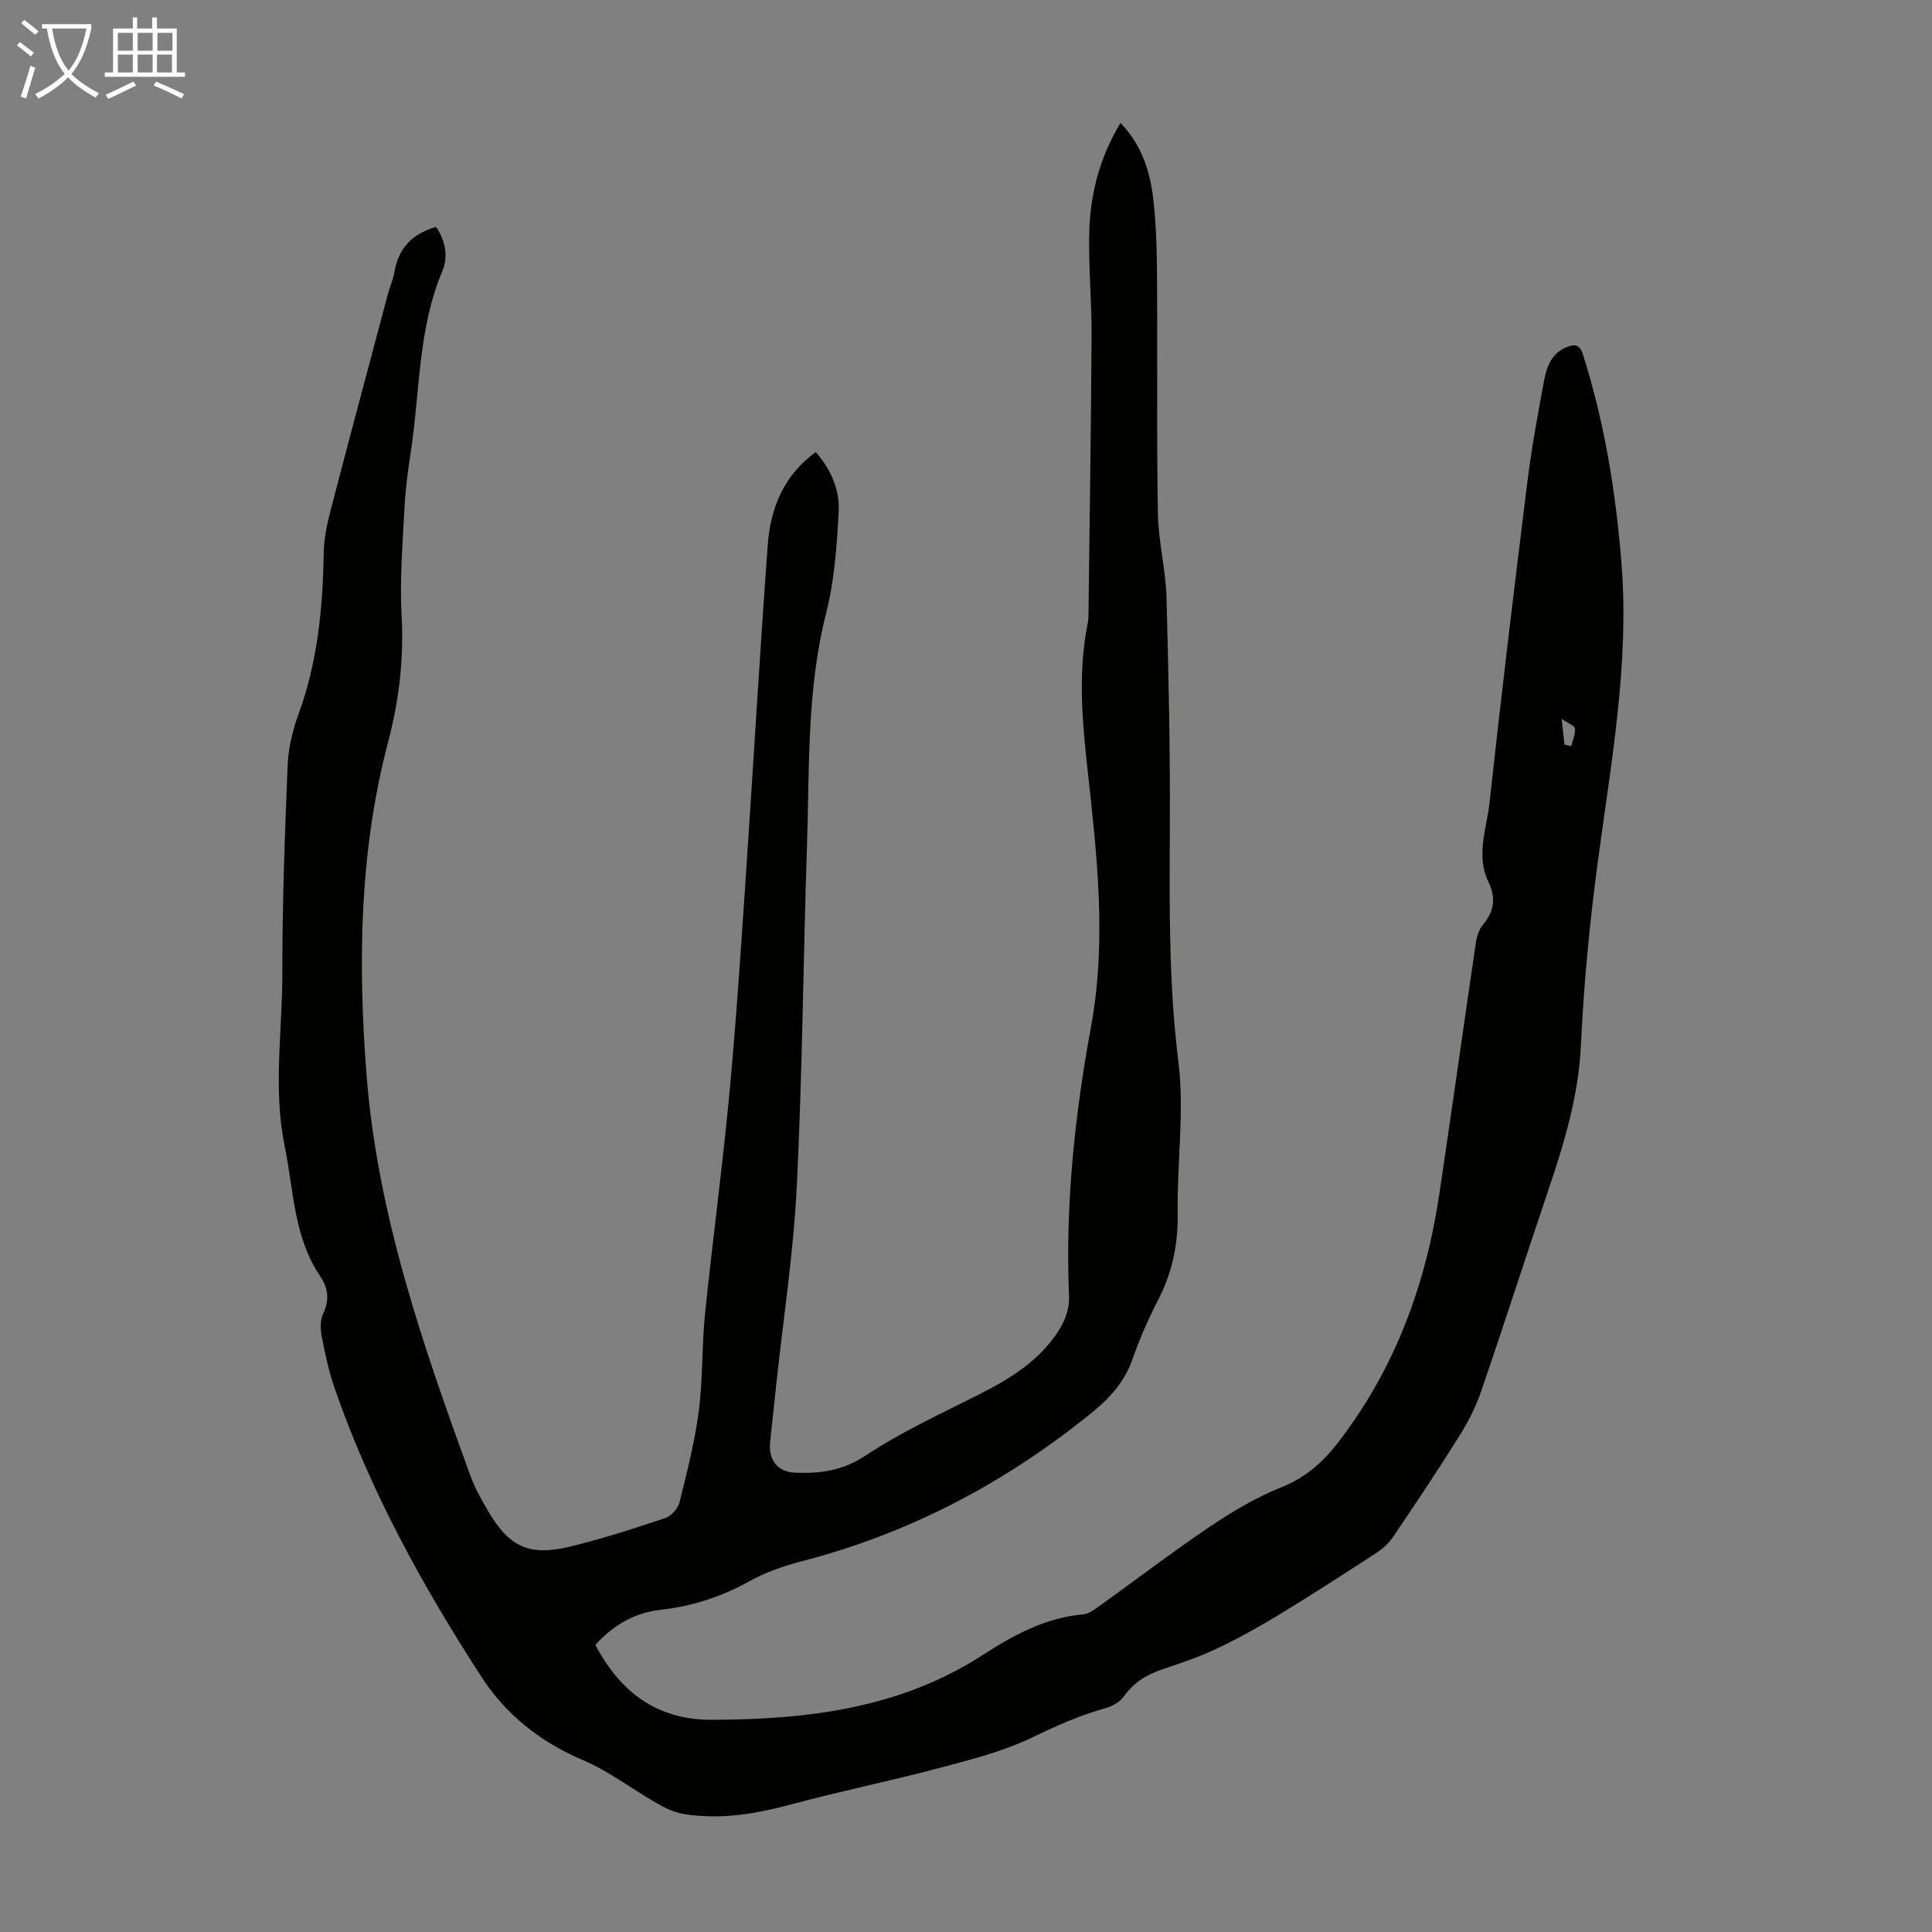 <svg enable-background="new 0 0 400 400" viewBox="0 0 400 400" xmlns="http://www.w3.org/2000/svg"><rect x="0" y="0" width="400" height="400" fill="#808080" stroke="none"/><path d="m90.28 46.98c1.93 2.84 2.58 6.13 1.28 9.22-5.02 11.93-4.6 24.76-6.49 37.2-.59 3.87-1.12 7.77-1.32 11.67-.38 7.46-1.01 14.97-.6 22.4.48 8.92-.51 17.45-2.78 26.09-5.94 22.55-6.28 45.54-4.51 68.67 2.22 29.02 11.64 56.14 21.47 83.16.95 2.61 2.32 5.09 3.74 7.49 4.35 7.37 8.44 9.35 16.76 7.37 6.73-1.6 13.33-3.76 19.9-5.95 1.24-.41 2.64-1.97 2.96-3.25 1.55-6.26 3.16-12.56 3.99-18.94.86-6.64.61-13.42 1.29-20.09 1.52-14.9 3.53-29.75 4.95-44.65 1.37-14.36 2.33-28.76 3.31-43.16 1.62-23.78 2.98-47.58 4.72-71.35.55-7.55 3.24-14.38 9.93-19.26 3.16 3.56 4.98 7.78 4.76 12.25-.36 7.1-.88 14.34-2.62 21.2-4.05 15.96-3.4 32.2-3.95 48.37-.78 23.38-.94 46.79-2.1 70.14-.69 13.83-2.81 27.6-4.29 41.39-.42 3.89-.84 7.79-1.24 11.68-.37 3.64 1.55 6.14 5.23 6.28 5.13.2 9.81-.41 14.52-3.54 7.32-4.85 15.4-8.57 23.27-12.54 6.68-3.38 12.98-7.19 16.97-13.74 1.15-1.89 2.01-4.36 1.91-6.52-.82-18.89 1.14-37.51 4.55-56.04 3.27-17.76 1.23-35.48-.72-53.17-1.12-10.14-2.02-20.25.04-30.37.13-.65.14-1.34.15-2.01.23-19.14.53-38.27.64-57.41.04-6.93-.61-13.87-.5-20.8.13-8.15 2.02-15.93 6.48-23.31 4.5 4.6 6.19 10.24 6.84 16.13.6 5.43.7 10.93.74 16.4.1 16.12-.11 32.24.17 48.36.1 5.79 1.62 11.55 1.78 17.34.45 16.32.79 32.66.69 48.99-.1 15.77-.17 31.45 1.78 47.21 1.27 10.22-.31 20.78-.15 31.17.1 6.43-1.08 12.34-4.03 18.04-2.05 3.96-3.87 8.09-5.33 12.3-1.62 4.66-4.66 8.02-8.36 11.03-17.87 14.52-37.76 25.03-60.11 30.81-3.75.97-7.54 2.29-10.91 4.17-5.78 3.23-11.84 5.16-18.38 5.89-5.47.61-9.86 3.31-13.45 7.25 5.18 9.81 12.74 15.56 24.18 15.52 19.72-.07 38.84-2.33 55.94-13.37 6.41-4.14 13.06-7.79 20.93-8.47 1.11-.09 2.23-.95 3.21-1.65 7.64-5.48 15.11-11.2 22.9-16.45 4.68-3.15 9.64-6.12 14.86-8.2 5.05-2.01 8.64-5.23 11.83-9.37 11.69-15.19 18.08-32.53 20.88-51.31 2.59-17.36 5.02-34.75 7.58-52.12.19-1.28.65-2.7 1.45-3.66 2.3-2.78 2.77-5.53 1.15-8.87-2.66-5.46-.36-11.04.23-16.48 2.4-22.02 5.05-44.01 7.78-65.99.89-7.2 2.2-14.37 3.54-21.5.54-2.86 1.63-5.64 4.78-6.82 1.64-.61 2.59-.41 3.22 1.55 4.47 14.04 6.8 28.44 7.98 43.1 1.68 20.98-2.16 41.47-4.91 62.09-1.67 12.52-2.89 25.14-3.47 37.75-.49 10.47-3.4 20.19-6.7 29.94-4.69 13.87-9.16 27.81-13.9 41.65-1.11 3.23-2.68 6.38-4.49 9.28-4.45 7.11-9.11 14.09-13.81 21.04-.89 1.32-2.2 2.48-3.55 3.36-6.63 4.32-13.29 8.62-20.05 12.74-4.16 2.53-8.45 4.91-12.85 7-3.62 1.72-7.46 3.02-11.27 4.29-3.27 1.09-5.97 2.73-8.02 5.63-.8 1.14-2.37 2.03-3.77 2.42-5.28 1.46-10.18 3.64-15.13 6.04-6.05 2.93-12.76 4.61-19.31 6.35-10.03 2.67-20.21 4.74-30.23 7.43-7.54 2.03-15.06 3.39-22.83 2.07-1.89-.32-3.75-1.24-5.44-2.21-5.13-2.93-9.9-6.63-15.29-8.92-8.79-3.74-15.94-9.4-20.98-17.2-12.23-18.89-23.09-38.56-30.47-59.94-1.2-3.47-1.95-7.11-2.65-10.73-.28-1.46-.29-3.25.32-4.54 1.34-2.84 1.08-5.29-.62-7.8-5.51-8.13-5.46-17.79-7.34-26.92-2.43-11.78-.49-23.66-.49-35.48-.01-14.43.51-28.87 1.1-43.3.15-3.61 1.04-7.33 2.29-10.74 3.94-10.78 4.99-21.93 5.19-33.27.05-2.86.63-5.76 1.35-8.55 3.93-15.14 7.99-30.24 12.01-45.36.37-1.4 1.02-2.75 1.26-4.17.79-4.89 3.57-7.99 8.63-9.43zm233.62 107.19c.47.1.94.2 1.41.3.29-1.22.89-2.47.76-3.64-.06-.6-1.41-1.07-2.75-2 .26 2.37.42 3.85.58 5.34z" fill="#010100"/><g fill="#fafbfa"><path d="m6.4 11.7c-1-.8-1.9-1.6-2.9-2.3l.6-.7c.9.7 1.9 1.4 2.9 2.2zm-2.1 8.3c.7-2.1 1.4-4.2 2-6.4.2.1.6.3 1 .4-.7 2.3-1.3 4.4-1.9 6.4zm3-12.8c-1.1-.9-2.1-1.7-2.9-2.4l.6-.7c1 .8 2 1.5 3 2.4zm1.4-1.3v-.9h10.2v.9c-.9 4.2-2.3 7.3-4.1 9.4 1.3 1.4 3.2 2.7 5.7 4-.2.2-.4.5-.7.9-2.5-1.4-4.4-2.7-5.7-4.2-1.4 1.5-3.5 3-6.1 4.4 0 0 0 0-.1-.1-.3-.4-.5-.7-.7-.8 2.7-1.3 4.7-2.8 6.2-4.2-1.8-2.2-3-5.3-3.7-9.4zm9.2 0h-7.1c.6 3.8 1.7 6.7 3.4 8.7 1.7-2 2.9-4.8 3.7-8.7z"/><path d="m31.6 3.6h.9v2.3h4.1v9.1h1.7v.9h-16.6v-.9h1.7v-9.1h4.1v-2.3h.9v2.3h3.1v-2.3zm-4 13.3.6.8c-1.9.9-3.8 1.9-5.8 2.8-.2-.3-.3-.6-.5-.9 2-.9 3.9-1.8 5.7-2.7zm-3.2-10.1v3.7h3.1v-3.7zm0 4.5v3.7h3.1v-3.7zm4.1-4.5v3.7h3.1v-3.7zm0 4.5v3.7h3.1v-3.7zm9.1 9.1c-2.1-1.1-4.1-2-5.8-2.7l.5-.8c2.2.9 4.1 1.8 5.8 2.6zm-1.9-13.6h-3.1v3.7h3.1zm-3.2 4.5v3.7h3.1v-3.7z"/></g></svg>